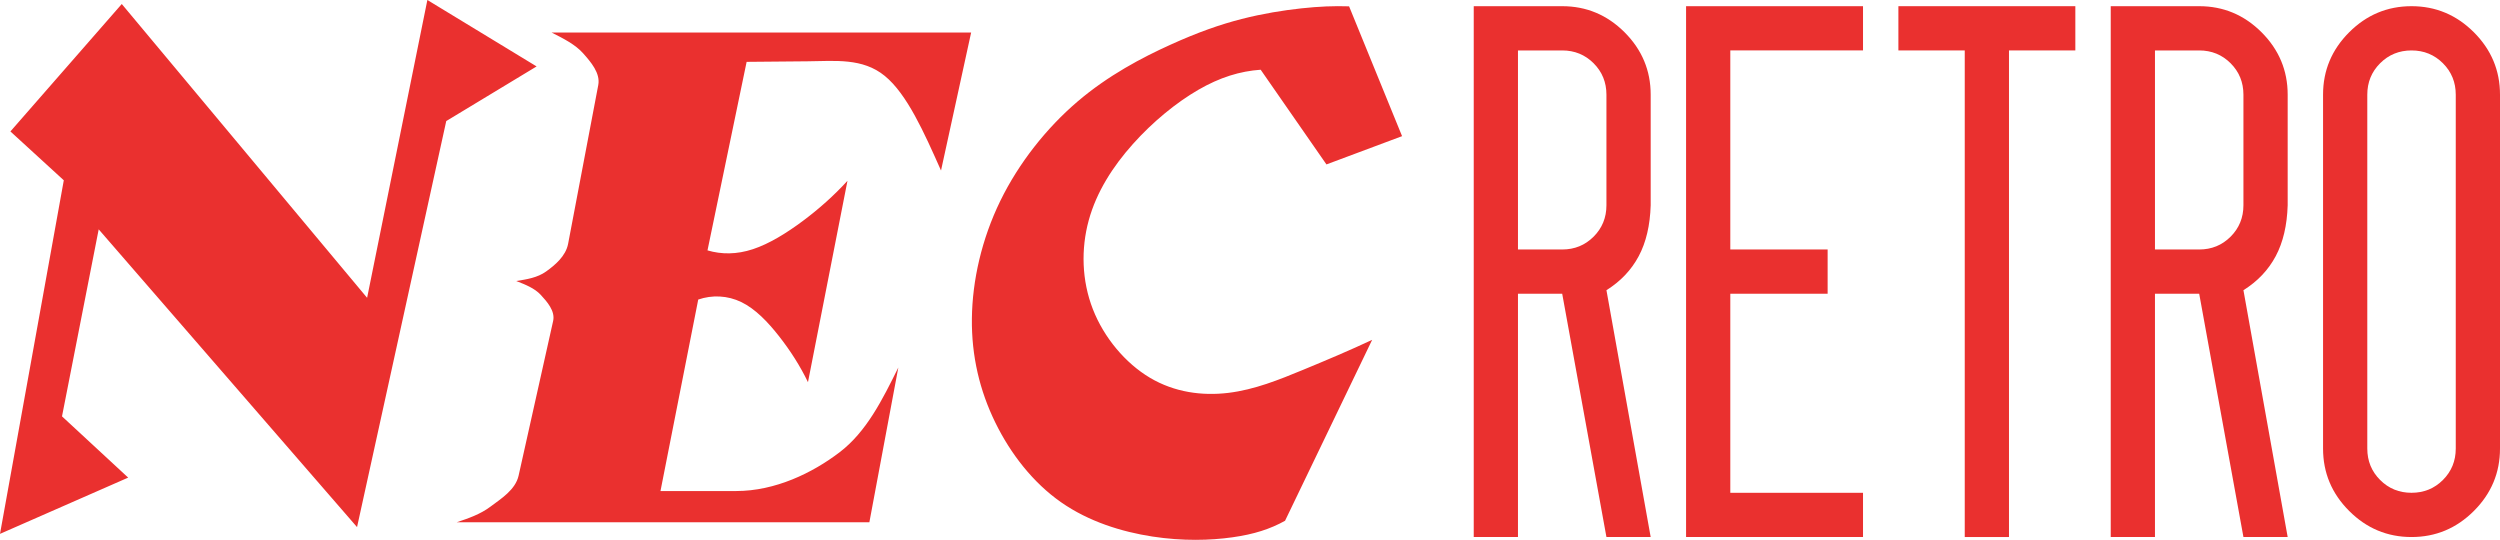 <?xml version="1.0" encoding="utf-8"?>
<!-- Generator: Adobe Illustrator 16.0.0, SVG Export Plug-In . SVG Version: 6.00 Build 0)  -->
<!DOCTYPE svg PUBLIC "-//W3C//DTD SVG 1.1//EN" "http://www.w3.org/Graphics/SVG/1.1/DTD/svg11.dtd">
<svg version="1.1"
	 id="Layer_1" xmlns:dc="http://purl.org/dc/elements/1.1/" xmlns:cc="http://creativecommons.org/ns#" xmlns:rdf="http://www.w3.org/1999/02/22-rdf-syntax-ns#" xmlns:svg="http://www.w3.org/2000/svg" xmlns:sodipodi="http://sodipodi.sourceforge.net/DTD/sodipodi-0.dtd" xmlns:inkscape="http://www.inkscape.org/namespaces/inkscape" sodipodi:docname="logo NEC_42_.svg" inkscape:version="0.48.5 r10040"
	 xmlns="http://www.w3.org/2000/svg" xmlns:xlink="http://www.w3.org/1999/xlink" x="0px" y="0px" width="891.54px"
	 height="192.514px" viewBox="0 0 891.54 192.514" enable-background="new 0 0 891.54 192.514" xml:space="preserve">
<sodipodi:namedview  inkscape:cy="26.765111" inkscape:cx="43.383739" inkscape:zoom="1.5315585" fit-margin-left="0" fit-margin-top="0" showgrid="false" guidetolerance="10" gridtolerance="10" objecttolerance="10" borderopacity="1" pagecolor="#ffffff" bordercolor="#666666" id="namedview3005" inkscape:current-layer="Layer_1" inkscape:window-maximized="1" inkscape:window-y="-8" inkscape:window-x="-8" fit-margin-bottom="0" fit-margin-right="0" inkscape:window-height="1028" inkscape:window-width="1920" inkscape:pageshadow="2" inkscape:pageopacity="0">
	</sodipodi:namedview>
<path id="path3003" inkscape:connector-curvature="0" fill="#EA302F" d="M130.915,106.202L43.426,1.43L3.712,46.874l19.039,17.422
	L0,190.385l45.711-20.061l-23.599-21.843l13.085-66.693l92.131,106.184L159.14,43.172l32.221-19.483L152.407,0L130.915,106.202
	L130.915,106.202L130.915,106.202z M207.936,18.994c2.773,3.122,6.219,7.096,5.414,11.334l0,0l-10.754,56.629l0,0
	c-0.84,4.428-4.766,7.651-7.85,9.861s-6.868,2.802-10.653,3.395c3.271,1.28,6.54,2.56,8.737,4.931
	c2.194,2.373,5.225,5.748,4.431,9.301l0,0l-12.32,55.175l0,0c-1.133,5.08-6.328,8.267-10.012,11.038
	c-3.683,2.771-7.887,4.182-12.088,5.596l0,0h147.186l10.329-55.201l0,0c-5.663,11.454-11.328,22.911-20.974,30.256
	c-9.646,7.344-22.888,13.803-36.89,13.803l0,0h-26.958l13.465-68.289l0,0c4.883-1.686,10.404-1.51,15.394,0.914
	c4.99,2.425,9.45,7.099,13.436,12.18c3.984,5.074,7.499,10.557,10.305,16.371l0,0l14.087-71.819l0,0
	c-4.818,5.276-10.182,10.054-15.957,14.354c-5.773,4.3-11.96,8.125-17.754,10.035c-5.794,1.911-11.198,1.911-16.209,0.43l0,0
	l13.956-67.23l21.692-0.198l0,0c9.844-0.088,19.646-1.28,27.581,5.211c7.94,6.492,13.993,20.116,20.05,33.741l0,0l10.74-49.209
	H196.71l0,0C200.936,13.737,205.161,15.872,207.936,18.994L207.936,18.994L207.936,18.994z M384.248,36.227
	c-10.997,9.389-20.92,21.859-27.543,35.457c-6.625,13.598-9.947,28.327-10.113,41.844c-0.168,13.518,2.817,25.822,8.325,37.103
	c5.509,11.281,13.542,21.533,23.465,28.471c9.921,6.941,21.726,10.565,32.563,12.235c10.838,1.668,20.704,1.38,28.517,0.28
	c7.812-1.09,13.568-2.987,18.804-5.9l0,0l31.063-64.521l0,0c-8.034,3.771-16.217,7.219-24.705,10.723
	c-8.488,3.507-17.281,7.066-26.605,8.187s-19.184-0.19-27.931-5.394c-8.75-5.198-16.396-14.29-20.362-24.473
	c-3.966-10.182-4.258-21.466-1.473-31.648c2.785-10.185,8.641-19.269,15.758-27.228c7.114-7.957,15.484-14.785,23.259-19.293
	c7.774-4.506,14.958-6.692,22.306-7.205l0,0l23.456,33.773l26.969-10.081L481.105,2.261l0,0c-5.348-0.182-10.706,0.035-17.051,0.722
	c-6.348,0.689-13.681,1.847-21.292,3.798c-7.609,1.951-15.49,4.69-25.465,9.218C407.319,20.525,395.249,26.835,384.248,36.227
	L384.248,36.227L384.248,36.227z"/>
<g>
	<path fill="#EA302F" d="M588.659,191.514h-15.777l-15.774-86.765h-15.775v86.765h-15.774V2.208h31.55
		c8.621,0,16.038,3.106,22.244,9.307c6.201,6.207,9.308,13.622,9.308,22.244v39.439c-0.213,7.153-1.633,13.202-4.26,18.141
		c-2.633,4.944-6.468,8.993-11.518,12.147L588.659,191.514z M572.882,73.198V33.759c0-4.417-1.528-8.148-4.575-11.2
		c-3.052-3.047-6.781-4.574-11.199-4.574h-15.775v70.988h15.775c4.418,0,8.147-1.523,11.199-4.574
		C571.354,81.353,572.882,77.615,572.882,73.198z"/>
	<path fill="#EA302F" d="M664.381,191.514H601.28V2.208h63.102v15.776h-47.327v70.988h34.707v15.776h-34.707v70.988h47.327V191.514z
		"/>
	<path fill="#EA302F" d="M740.1,17.984h-23.665v173.529H700.66V17.984h-23.662V2.208H740.1V17.984z"/>
	<path fill="#EA302F" d="M815.822,191.514h-15.777l-15.774-86.765h-15.775v86.765H752.72V2.208h31.55
		c8.621,0,16.038,3.106,22.244,9.307c6.201,6.207,9.308,13.622,9.308,22.244v39.439c-0.213,7.153-1.633,13.202-4.259,18.141
		c-2.634,4.944-6.469,8.993-11.519,12.147L815.822,191.514z M800.044,73.198V33.759c0-4.417-1.528-8.148-4.574-11.2
		c-3.052-3.047-6.782-4.574-11.2-4.574h-15.775v70.988h15.775c4.418,0,8.148-1.523,11.2-4.574
		C798.516,81.353,800.044,77.615,800.044,73.198z"/>
	<path fill="#EA302F" d="M891.54,159.964c0,8.627-3.106,16.04-9.308,22.243c-6.206,6.206-13.623,9.307-22.244,9.307
		c-8.627,0-16.042-3.101-22.242-9.307c-6.207-6.203-9.307-13.616-9.307-22.243V33.759c0-8.622,3.1-16.037,9.307-22.244
		c6.2-6.201,13.615-9.307,22.242-9.307c8.621,0,16.038,3.106,22.244,9.307c6.201,6.207,9.308,13.622,9.308,22.244V159.964z
		 M875.763,159.964V33.759c0-4.417-1.527-8.148-4.574-11.2c-3.052-3.047-6.782-4.574-11.2-4.574c-4.415,0-8.154,1.527-11.2,4.574
		c-3.053,3.052-4.575,6.783-4.575,11.2v126.205c0,4.417,1.522,8.153,4.575,11.2c3.046,3.051,6.785,4.573,11.2,4.573
		c4.418,0,8.148-1.522,11.2-4.573C874.236,168.117,875.763,164.381,875.763,159.964z"/>
</g>
</svg>
